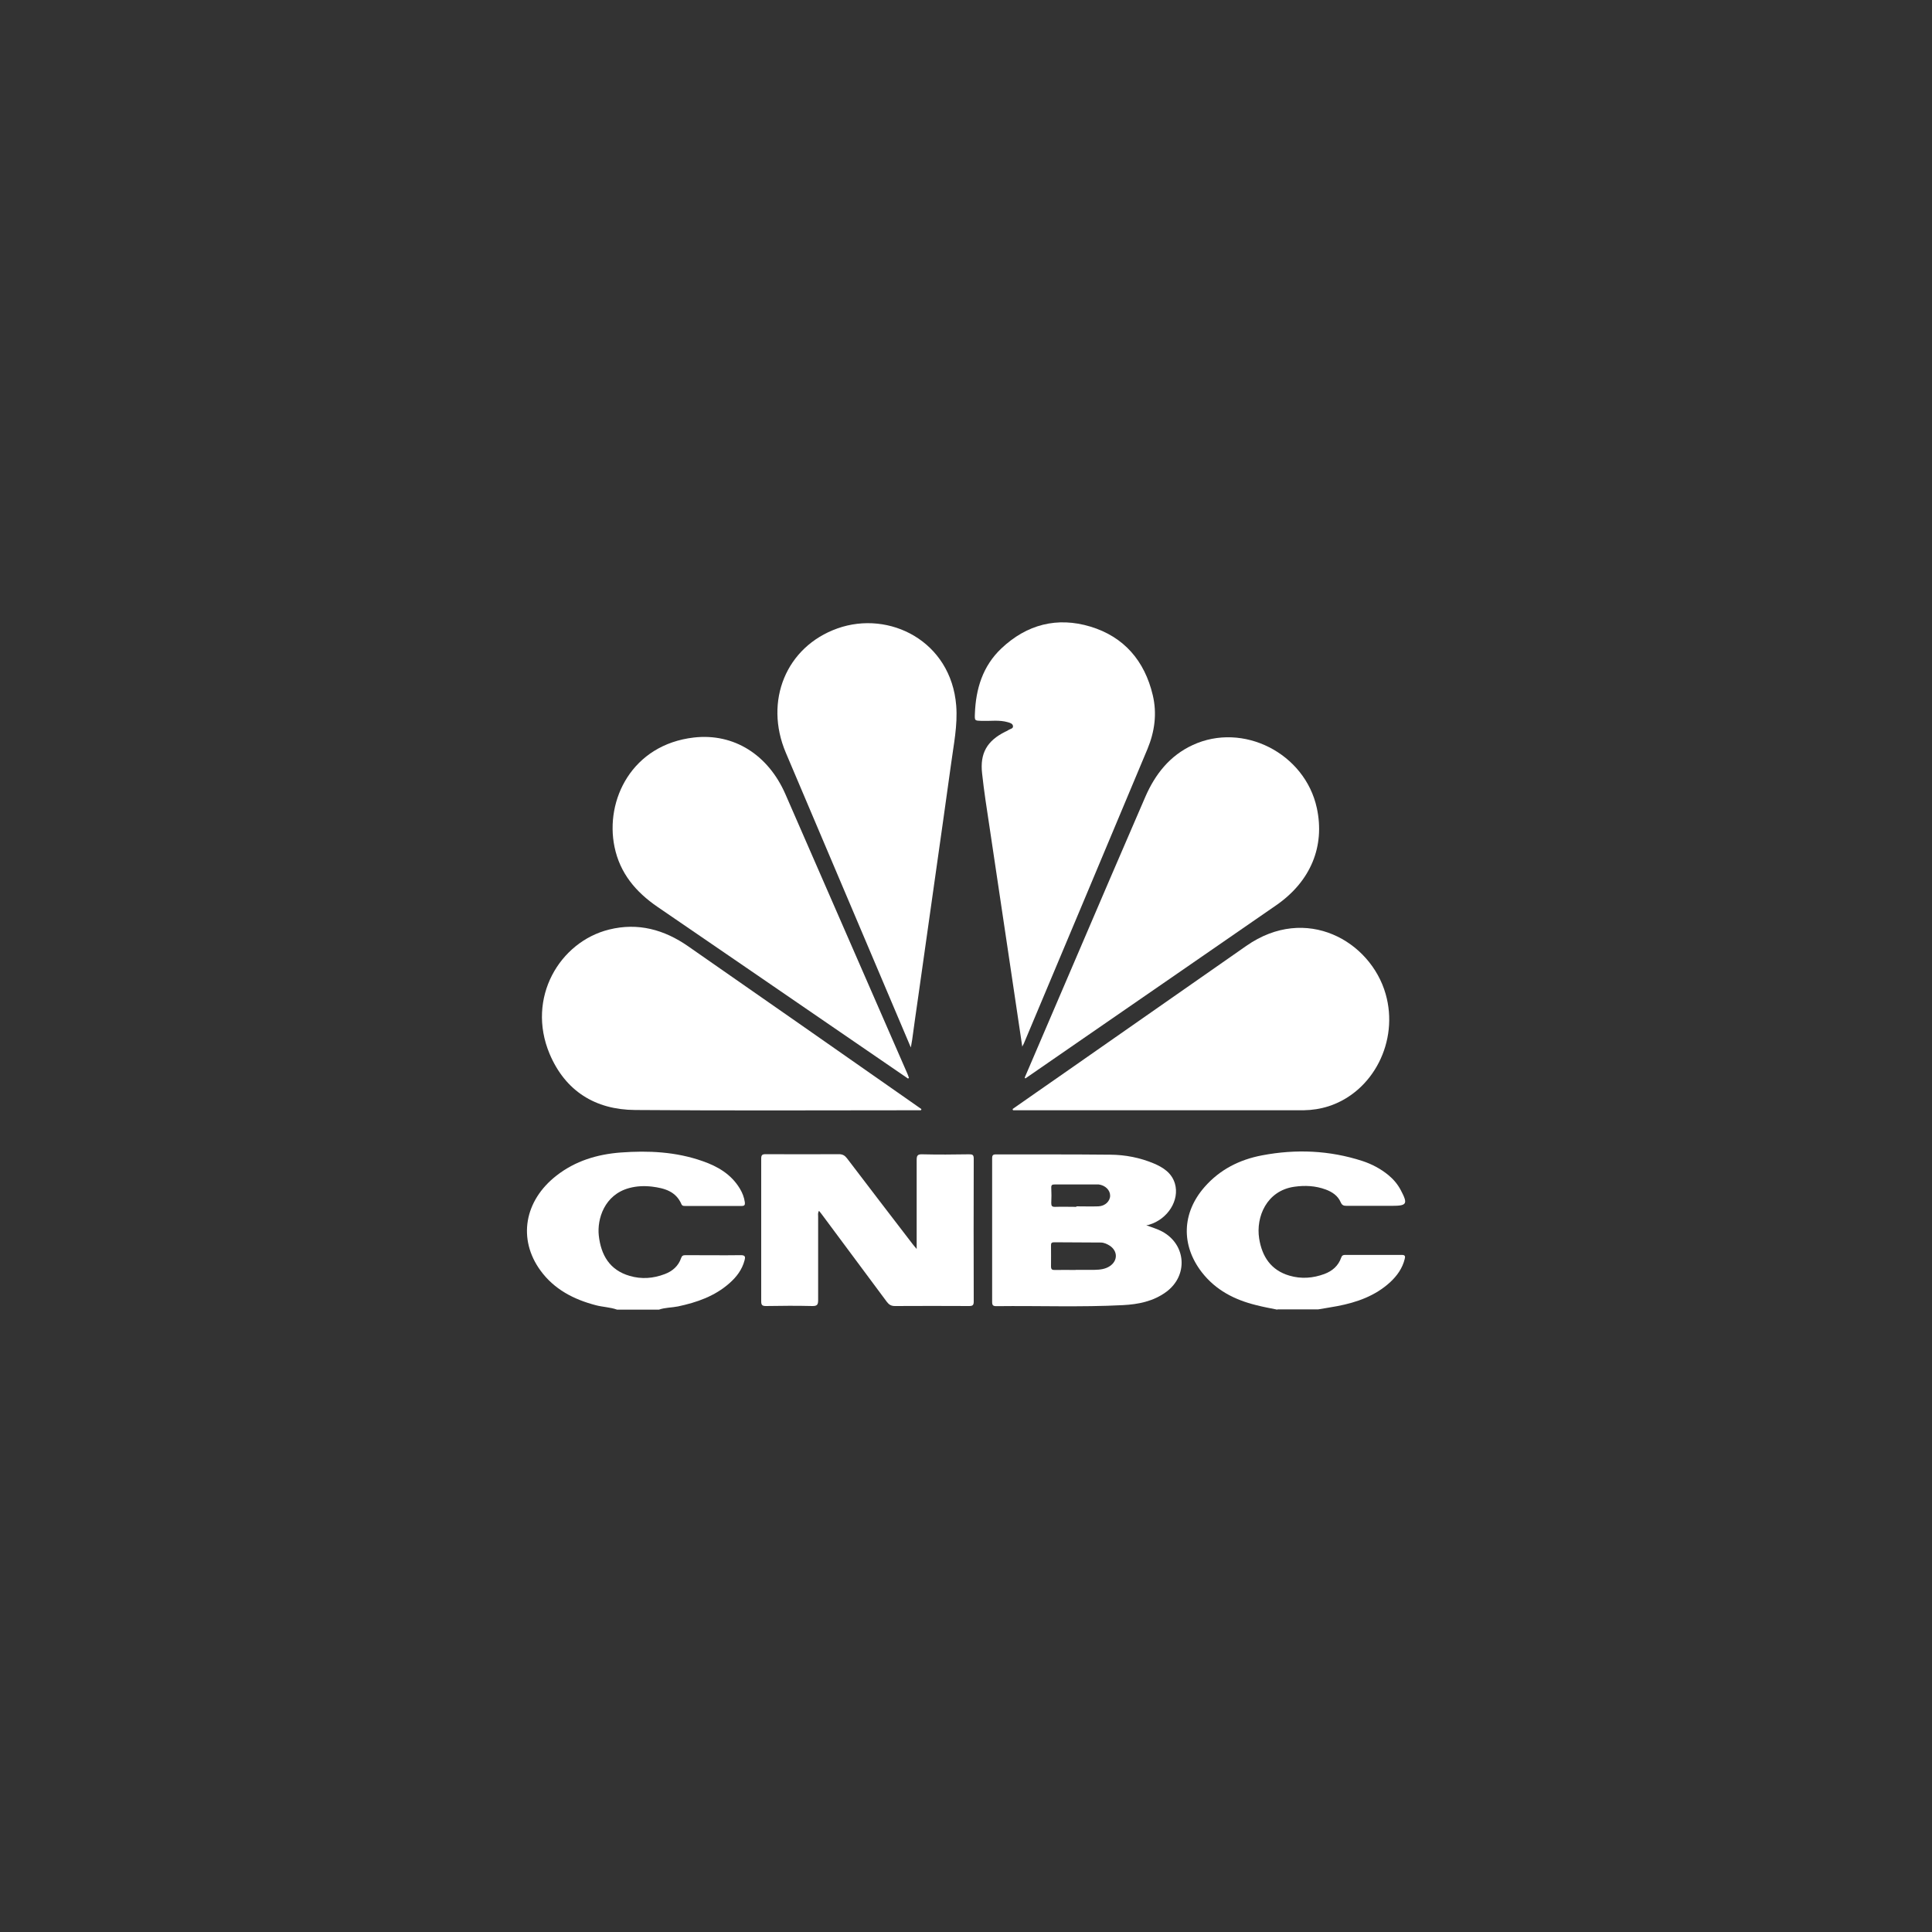 <svg xmlns="http://www.w3.org/2000/svg" id="Layer_1" viewBox="0 0 150 150"><rect x="0" y="0" width="150" height="150" fill="#333333" stroke="none"/><defs><style>.cls-1{fill:#fff;stroke-width:0px;}</style></defs><path class="cls-1" d="M47.91,101.68c-.53-.19-1.1-.2-1.64-.34-1.72-.45-3.24-1.23-4.31-2.7-1.77-2.43-1.26-5.42,1.25-7.37,1.46-1.14,3.16-1.65,4.98-1.79,2.15-.16,4.29-.06,6.36.67,1.18.41,2.22,1.02,2.89,2.13.2.33.34.69.39,1.07.02.19-.02.28-.24.28-1.47,0-2.93,0-4.4,0-.12,0-.22,0-.28-.13-.43-1.01-1.33-1.25-2.28-1.37-.59-.07-1.19-.05-1.78.11-1.93.52-2.5,2.41-2.36,3.69.17,1.51.84,2.68,2.4,3.13.92.27,1.83.2,2.72-.14.59-.22,1.06-.62,1.27-1.24.06-.18.15-.23.34-.23,1.44,0,2.88.02,4.31,0,.35,0,.34.16.28.39-.19.73-.62,1.3-1.18,1.79-1.14,1.01-2.53,1.49-3.99,1.8-.49.1-1,.08-1.48.25h-3.25Z"></path><path class="cls-1" d="M99.17,101.68c-.55-.11-1.1-.21-1.64-.35-1.67-.41-3.14-1.16-4.22-2.55-1.63-2.11-1.55-4.61.21-6.62,1.19-1.36,2.72-2.13,4.47-2.46,2.63-.5,5.23-.39,7.79.44.73.24,1.41.6,2.01,1.09.4.33.73.72.97,1.18.56,1.06.48,1.21-.68,1.21-1.18,0-2.36,0-3.54,0-.23,0-.35-.05-.45-.28-.22-.51-.66-.8-1.17-.99-.79-.29-1.61-.33-2.44-.21-2.14.31-2.98,2.34-2.72,4.01.22,1.4.91,2.47,2.35,2.89.92.27,1.83.2,2.72-.13.61-.23,1.08-.63,1.3-1.27.06-.17.15-.21.31-.21,1.47,0,2.93,0,4.4,0,.27,0,.27.13.22.32-.18.73-.6,1.31-1.14,1.81-1.15,1.05-2.56,1.55-4.06,1.84-.51.1-1.02.17-1.52.26h-3.16Z"></path><path class="cls-1" d="M70.71,81.31c-1.12-2.65-2.19-5.17-3.26-7.69-2.15-5.06-4.29-10.12-6.44-15.18-1.7-4.01.02-8.23,4.01-9.65,4.03-1.43,8.82.99,9.22,5.99.12,1.54-.2,3.03-.4,4.54-.4,2.92-.82,5.83-1.23,8.74-.44,3.11-.88,6.22-1.32,9.33-.16,1.11-.32,2.22-.47,3.34-.02.15-.05.31-.1.58Z"></path><path class="cls-1" d="M79.37,81.27c-.38-2.59-.76-5.09-1.13-7.59-.47-3.15-.94-6.3-1.41-9.45-.21-1.39-.43-2.78-.58-4.18-.18-1.57.39-2.54,1.8-3.24.09-.04.18-.08.26-.14.13-.08.35-.1.34-.28-.01-.21-.23-.27-.41-.32-.66-.19-1.33-.08-2-.1-.57-.02-.57,0-.55-.55.07-1.94.61-3.71,2.06-5.08,1.97-1.86,4.33-2.47,6.91-1.69,2.61.79,4.21,2.66,4.84,5.32.34,1.43.15,2.83-.41,4.18-3.19,7.63-6.4,15.25-9.6,22.87-.02.05-.05.1-.13.25Z"></path><path class="cls-1" d="M70.5,83.74c-1.89-1.29-3.77-2.59-5.66-3.88-4.6-3.15-9.19-6.31-13.79-9.45-1.68-1.15-2.92-2.61-3.34-4.66-.75-3.64,1.36-7.94,6.17-8.49,3.11-.35,5.76,1.35,7.09,4.38,3.16,7.23,6.31,14.47,9.47,21.7.05.11.09.23.13.35-.02.02-.05.03-.07.05Z"></path><path class="cls-1" d="M79.56,83.66c1.33-3.09,2.65-6.19,3.98-9.28,1.79-4.18,3.58-8.36,5.39-12.53.76-1.74,1.89-3.18,3.66-4,3.91-1.82,8.73.63,9.65,4.89.64,2.97-.48,5.69-3.15,7.54-5.1,3.53-10.21,7.05-15.31,10.57-1.39.96-2.78,1.92-4.17,2.88-.02-.02-.04-.04-.05-.06Z"></path><path class="cls-1" d="M71.51,86.2c-.07,0-.13,0-.2,0-7.33,0-14.66.04-22-.02-3.09-.02-5.42-1.47-6.64-4.36-1.82-4.34.78-8.7,4.62-9.65,2.25-.56,4.29.01,6.14,1.3,5.72,3.97,11.43,7.97,17.14,11.96.32.23.65.45.97.68-.01.03-.03.06-.04.09Z"></path><path class="cls-1" d="M78.61,86.11c1.22-.85,2.44-1.71,3.67-2.56,4.83-3.37,9.65-6.74,14.48-10.11,4.65-3.25,9.65-.37,10.82,3.73,1.05,3.66-.96,7.6-4.43,8.72-.63.2-1.27.3-1.93.31-7.47,0-14.94,0-22.41,0-.05,0-.1,0-.16,0-.01-.03-.02-.06-.03-.09Z"></path><path class="cls-1" d="M71.17,96.98c0-2.39,0-4.65,0-6.91,0-.34.06-.46.43-.45,1.21.03,2.42.02,3.63,0,.25,0,.37.02.37.33-.01,3.7-.01,7.4,0,11.1,0,.29-.09.35-.36.35-1.92-.01-3.84-.01-5.76,0-.3,0-.46-.11-.63-.33-1.67-2.25-3.34-4.5-5.01-6.74-.07-.1-.15-.19-.25-.32-.11.16-.07.32-.07.46,0,2.15,0,4.3,0,6.45,0,.35-.05.49-.46.48-1.19-.03-2.39-.02-3.59,0-.31,0-.37-.09-.37-.38,0-3.69,0-7.37,0-11.06,0-.29.08-.35.35-.35,1.89.01,3.79.01,5.68,0,.29,0,.46.1.63.32,1.69,2.22,3.38,4.43,5.08,6.64.08.11.17.21.33.4Z"></path><path class="cls-1" d="M89,95.13c.44.17.85.28,1.22.48,1.89,1.01,2.05,3.45.3,4.71-.99.72-2.15.95-3.34,1.01-3.27.17-6.55.04-9.82.08-.26,0-.33-.07-.33-.33,0-3.72,0-7.43,0-11.15,0-.24.07-.31.31-.3,2.96,0,5.92-.01,8.88.02,1.15.01,2.29.23,3.36.68.73.31,1.39.73,1.64,1.56.38,1.29-.55,2.77-2.01,3.2-.05.02-.11.02-.22.04ZM83.5,98.59c.5,0,1,0,1.49,0,.41-.01.82-.05,1.18-.29.62-.42.62-1.16,0-1.58-.22-.14-.46-.25-.71-.25-1.21-.01-2.42-.01-3.62-.02-.18,0-.25.06-.24.25,0,.54.01,1.08,0,1.62,0,.23.08.29.3.28.54-.01,1.08,0,1.62,0ZM83.58,93.66s0,0,0,0c.57,0,1.14.02,1.7,0,.52-.02.91-.4.91-.83,0-.43-.37-.8-.89-.87-.04,0-.09,0-.13,0-1.09,0-2.19,0-3.28,0-.2,0-.28.04-.27.26.02.4.02.8,0,1.19,0,.22.06.29.28.29.55-.02,1.11,0,1.66,0Z"></path></svg>